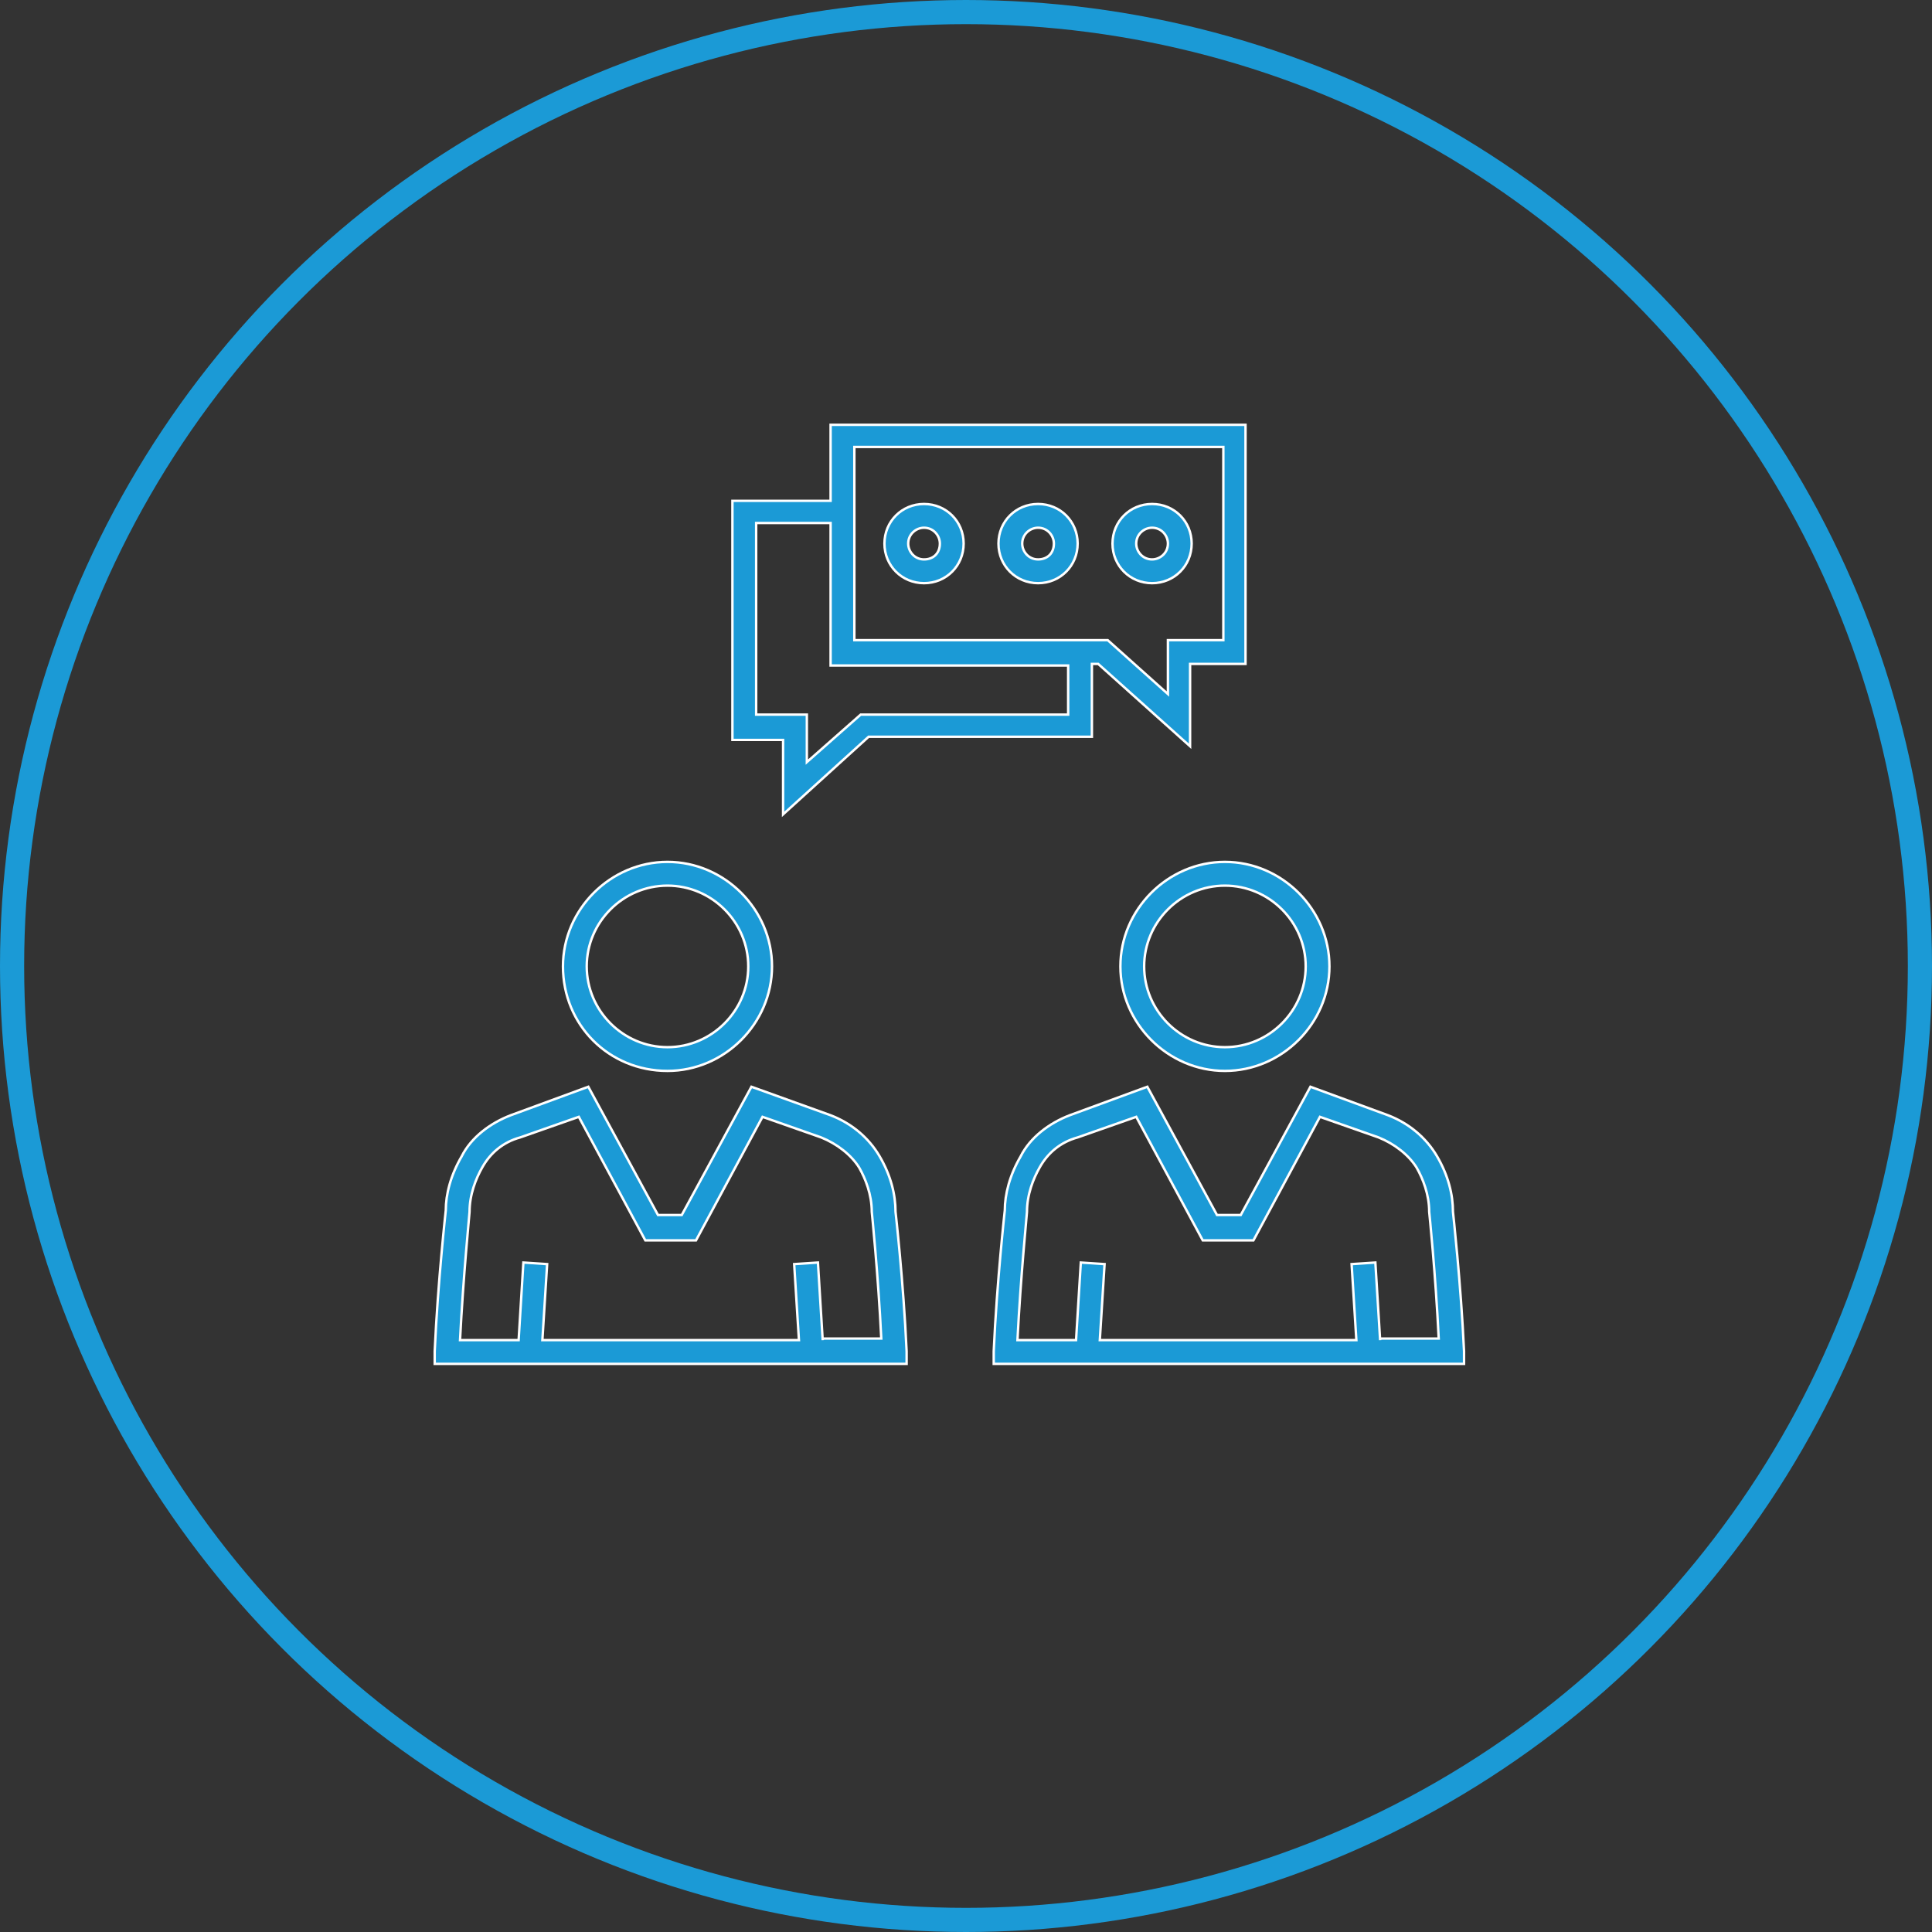 <?xml version="1.0" encoding="UTF-8"?>
<svg xmlns="http://www.w3.org/2000/svg" xmlns:xlink="http://www.w3.org/1999/xlink" width="80px" height="80px" viewBox="0 0 80 80" version="1.1">
  <rect x="0" y="0" width="80" height="80" fill="#333333" stroke="none"/>
  <title>Group 11</title>
  <g id="Support" stroke="none" stroke-width="1" fill="none" fill-rule="evenodd">
    <g id="anual_support_contract-#2" transform="translate(-750, -1859)">
      <g id="Group-11" transform="translate(750, 1859)">
        <circle id="Oval" stroke="#1B9AD6" cx="40" cy="40" r="39.5"></circle>
        <g id="noun_consultant_981468" transform="translate(18, 17)" fill="#1B9AD6" fill-rule="nonzero" stroke="#FFFFFF" stroke-width="0.1">
          <g id="Group">
            <path d="M9.639,27.344 C12,27.344 13.967,25.377 13.967,23.016 C13.967,20.656 12,18.689 9.639,18.689 C7.279,18.689 5.311,20.656 5.311,23.016 C5.311,25.443 7.213,27.344 9.639,27.344 Z M9.639,19.672 C11.475,19.672 12.984,21.18 12.984,23.016 C12.984,24.852 11.475,26.361 9.639,26.361 C7.803,26.361 6.295,24.852 6.295,23.016 C6.295,21.18 7.803,19.672 9.639,19.672 Z" id="Shape"></path>
            <path d="M19.082,33.18 C19.082,32.459 18.885,31.672 18.426,30.885 C17.967,30.098 17.246,29.508 16.393,29.18 L13.115,28 L10.23,33.311 L9.246,33.311 L6.361,28 L3.148,29.18 C2.295,29.508 1.508,30.098 1.115,30.885 C0.656,31.672 0.459,32.459 0.459,33.115 C0.459,33.115 0.131,36.066 -7.28015098e-16,38.951 L-7.28015098e-16,39.475 L19.541,39.475 L19.541,38.951 C19.41,36.066 19.082,33.18 19.082,33.18 Z M16.066,38.492 L15.869,35.279 L14.885,35.344 L15.082,38.492 L4.459,38.492 L4.656,35.344 L3.672,35.279 L3.475,38.492 L1.049,38.492 C1.18,35.869 1.443,33.246 1.443,33.18 C1.443,32.459 1.705,31.803 1.967,31.344 C2.295,30.754 2.82,30.295 3.541,30.098 L5.967,29.246 L8.721,34.361 L10.82,34.361 L13.574,29.246 L16,30.098 C16.656,30.361 17.246,30.82 17.574,31.344 C17.836,31.803 18.098,32.459 18.098,33.18 C18.098,33.18 18.361,35.738 18.492,38.426 L16.066,38.426 L16.066,38.492 Z" id="Shape"></path>
            <path d="M28.393,23.016 C28.393,25.377 30.361,27.344 32.721,27.344 C35.082,27.344 37.049,25.377 37.049,23.016 C37.049,20.656 35.082,18.689 32.721,18.689 C30.361,18.689 28.393,20.656 28.393,23.016 Z M36.066,23.016 C36.066,24.852 34.557,26.361 32.721,26.361 C30.885,26.361 29.377,24.852 29.377,23.016 C29.377,21.18 30.885,19.672 32.721,19.672 C34.557,19.672 36.066,21.18 36.066,23.016 Z" id="Shape"></path>
            <path d="M42.623,38.951 C42.492,36.131 42.164,33.18 42.164,33.18 C42.164,32.459 41.967,31.672 41.508,30.885 C41.049,30.098 40.328,29.508 39.475,29.18 L36.262,28 L33.377,33.311 L32.393,33.311 L29.508,28 L26.295,29.18 C25.443,29.508 24.656,30.098 24.262,30.885 C23.803,31.672 23.607,32.459 23.607,33.115 C23.607,33.115 23.279,36.066 23.148,38.951 L23.148,39.475 L42.623,39.475 L42.623,38.951 Z M39.148,38.492 L38.951,35.279 L37.967,35.344 L38.164,38.492 L27.541,38.492 L27.738,35.344 L26.754,35.279 L26.557,38.492 L24.131,38.492 C24.262,35.869 24.525,33.246 24.525,33.18 C24.525,32.459 24.787,31.803 25.049,31.344 C25.377,30.754 25.902,30.295 26.623,30.098 L29.049,29.246 L31.803,34.361 L33.902,34.361 L36.656,29.246 L39.082,30.098 C39.738,30.361 40.328,30.82 40.656,31.344 C40.918,31.803 41.18,32.459 41.18,33.18 C41.18,33.18 41.443,35.738 41.574,38.426 L39.148,38.426 L39.148,38.492 Z" id="Shape"></path>
            <path d="M14.426,16.721 L17.967,13.508 L27.213,13.508 L27.213,10.492 L27.475,10.492 L31.279,13.902 L31.279,10.492 L33.574,10.492 L33.574,0.59 L16.393,0.59 L16.393,3.738 L12.328,3.738 L12.328,13.639 L14.426,13.639 L14.426,16.721 Z M17.377,1.508 L32.656,1.508 L32.656,9.508 L30.361,9.508 L30.361,11.738 L27.869,9.508 L17.377,9.508 L17.377,1.508 Z M13.311,4.656 L16.393,4.656 L16.393,10.557 L26.23,10.557 L26.23,12.59 L17.639,12.59 L15.41,14.557 L15.41,12.59 L13.311,12.59 L13.311,4.656 Z" id="Shape"></path>
            <path d="M20.262,3.869 C19.344,3.869 18.623,4.59 18.623,5.508 C18.623,6.426 19.344,7.148 20.262,7.148 C21.18,7.148 21.902,6.426 21.902,5.508 C21.902,4.59 21.18,3.869 20.262,3.869 Z M20.262,6.164 C19.869,6.164 19.607,5.836 19.607,5.508 C19.607,5.115 19.934,4.852 20.262,4.852 C20.656,4.852 20.918,5.18 20.918,5.508 C20.918,5.902 20.656,6.164 20.262,6.164 Z" id="Shape"></path>
            <path d="M24.984,3.869 C24.066,3.869 23.344,4.59 23.344,5.508 C23.344,6.426 24.066,7.148 24.984,7.148 C25.902,7.148 26.623,6.426 26.623,5.508 C26.623,4.59 25.902,3.869 24.984,3.869 Z M24.984,6.164 C24.59,6.164 24.328,5.836 24.328,5.508 C24.328,5.115 24.656,4.852 24.984,4.852 C25.377,4.852 25.639,5.18 25.639,5.508 C25.639,5.902 25.377,6.164 24.984,6.164 Z" id="Shape"></path>
            <path d="M29.705,7.148 C30.623,7.148 31.344,6.426 31.344,5.508 C31.344,4.59 30.623,3.869 29.705,3.869 C28.787,3.869 28.066,4.59 28.066,5.508 C28.066,6.426 28.787,7.148 29.705,7.148 Z M29.705,4.852 C30.098,4.852 30.361,5.18 30.361,5.508 C30.361,5.902 30.033,6.164 29.705,6.164 C29.311,6.164 29.049,5.836 29.049,5.508 C29.049,5.115 29.377,4.852 29.705,4.852 Z" id="Shape"></path>
          </g>
        </g>
      </g>
    </g>
  </g>
</svg>
